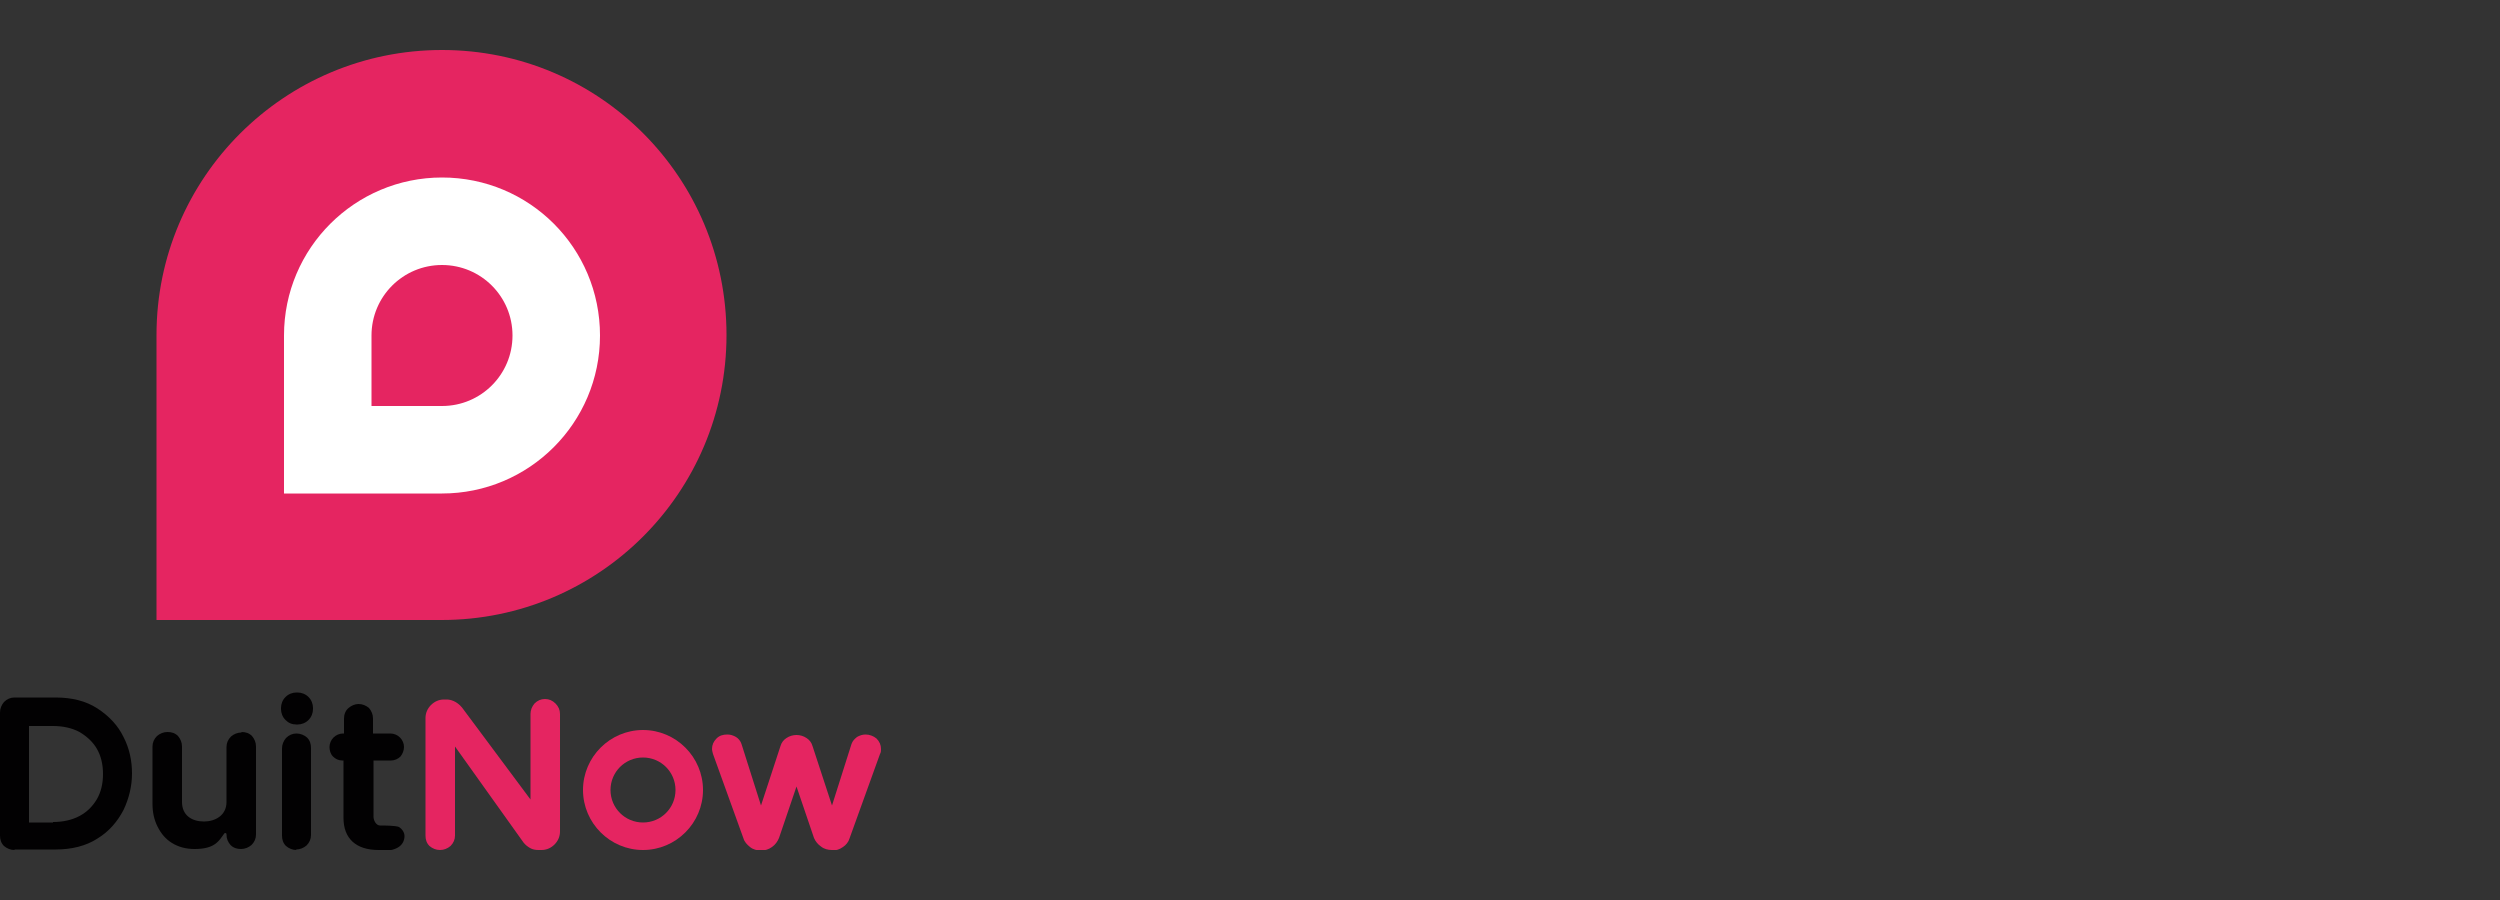 <?xml version="1.0" encoding="UTF-8"?>
<svg id="Layer_1" data-name="Layer 1" xmlns="http://www.w3.org/2000/svg" xmlns:xlink="http://www.w3.org/1999/xlink" viewBox="0 0 100 36">
  <rect x="0" y="0" width="100" height="36" fill="#333333" stroke="none"/>
  <defs>
    <style>
      .cls-1 {
        fill: none;
      }

      .cls-2 {
        fill: #e52561;
      }

      .cls-3 {
        fill: #020102;
      }

      .cls-4 {
        fill: #fff;
      }

      .cls-5 {
        clip-path: url(#clippath);
      }
    </style>
    <clipPath id="clippath">
      <rect class="cls-1" y="2" width="35.26" height="32"/>
    </clipPath>
  </defs>
  <g class="cls-5">
    <g>
      <path class="cls-2" d="M17.68,2c-6.3,0-11.42,5.1-11.42,11.4v11.4h11.4c6.3,0,11.4-5.1,11.4-11.4S23.98,2,17.68,2Z"/>
      <path class="cls-3" d="M.58,34c-.16,0-.3-.06-.42-.16-.12-.12-.16-.26-.16-.42v-4.92c0-.16.06-.3.16-.42.12-.12.26-.18.42-.18h1.64c.66,0,1.22.14,1.68.44.46.3.82.68,1.04,1.14.24.46.34.96.34,1.46s-.12,1-.34,1.46c-.24.46-.58.86-1.04,1.14-.46.3-1.04.44-1.68.44H.58v.02ZM2.12,32.88c.4,0,.76-.08,1.06-.24.3-.16.52-.38.7-.68.16-.28.24-.62.24-1s-.08-.72-.24-1c-.16-.28-.4-.5-.7-.68-.3-.16-.66-.24-1.06-.24h-.96v3.86h.96v-.02Z"/>
      <path class="cls-3" d="M11.86,34c-.16,0-.3-.06-.42-.16-.12-.12-.16-.26-.16-.42v-3.48c0-.16.06-.3.16-.42.12-.12.26-.18.42-.18s.3.06.42.16c.12.12.16.26.16.42v3.48c0,.16-.06.3-.18.42-.12.1-.26.16-.42.16l.02.02ZM11.86,28.98c-.18,0-.32-.06-.44-.18-.12-.12-.18-.28-.18-.44v-.04c0-.16.06-.32.18-.44.12-.12.28-.18.44-.18h.04c.16,0,.32.06.44.18.12.12.18.28.18.44v.04c0,.16-.06.32-.18.44-.12.12-.28.18-.44.18h-.04Z"/>
      <path class="cls-3" d="M9.66,29.3c-.16,0-.3.06-.42.16-.12.12-.18.26-.18.42v2.2c0,.54-.46.78-.9.78-.48,0-.88-.24-.88-.78v-2.22c0-.16-.06-.3-.16-.42-.12-.12-.26-.16-.42-.16s-.3.06-.42.16c-.12.12-.18.26-.18.42v2.3c0,.32.06.62.2.9.14.28.32.5.58.66.26.16.56.24.9.24.36,0,.68-.06.9-.26.18-.16.28-.38.32-.38.06,0,.06.04.06.06,0,.18.06.3.16.42.12.12.26.16.42.16s.3-.06.42-.16c.12-.12.18-.26.18-.42v-3.52c0-.16-.06-.3-.16-.42-.12-.12-.26-.16-.42-.16v.02Z"/>
      <path class="cls-2" d="M21.54,34c-.12,0-.24-.02-.34-.08-.1-.06-.18-.12-.26-.22l-2.74-3.84v3.56c0,.16-.06.3-.18.42-.12.1-.26.16-.42.16s-.3-.06-.42-.16c-.12-.12-.16-.26-.16-.42v-4.7c0-.2.08-.38.22-.52.14-.14.32-.22.52-.22h.1c.16,0,.4.06.62.32l2.74,3.68v-3.42c0-.16.06-.3.16-.42.12-.12.26-.18.42-.18s.3.06.42.18c.12.12.18.26.18.42v4.7c0,.2-.08.38-.22.52-.14.14-.32.22-.52.22h-.12Z"/>
      <path class="cls-2" d="M33.28,34c-.16,0-.32-.04-.44-.14-.12-.08-.22-.2-.28-.34l-.7-2.06-.7,2.06c-.06.14-.14.26-.28.36-.14.1-.28.14-.44.14s-.32-.04-.44-.14c-.12-.1-.22-.2-.26-.34l-1.22-3.38s-.04-.14-.04-.2c0-.16.06-.3.18-.42.12-.12.26-.16.44-.16.12,0,.24.04.34.1.1.06.18.16.22.28l.78,2.46.78-2.38c.04-.14.12-.24.24-.32.12-.08.26-.12.4-.12s.28.04.4.12c.12.08.2.18.24.32l.78,2.38.78-2.46c.04-.12.12-.2.22-.28.1-.06.22-.1.34-.1.16,0,.32.06.44.16.12.12.18.26.18.42,0,.06,0,.14-.04.2l-1.22,3.38c-.04.14-.14.26-.26.34-.14.1-.28.14-.44.14v-.02Z"/>
      <path class="cls-3" d="M15.14,34c-.9,0-1.4-.46-1.4-1.28v-2.3h-.04c-.16,0-.28-.06-.38-.16-.1-.1-.14-.24-.14-.38s.06-.28.16-.38c.1-.1.24-.16.38-.16h.04v-.6c0-.16.06-.32.18-.42.12-.1.26-.16.4-.16.16,0,.3.06.42.16.1.12.16.26.16.42v.6h.7c.14,0,.28.06.38.16.1.1.16.24.16.38s-.06.28-.14.38c-.1.1-.24.16-.38.16h-.7v2.24c0,.18.12.36.26.36.16,0,.62,0,.76.06.1.06.22.2.22.36,0,.2-.1.38-.3.48-.24.12-.42.1-.68.1l-.06-.02Z"/>
      <path class="cls-4" d="M17.68,7.1c-3.48,0-6.32,2.82-6.32,6.32v6.32h6.32c3.48,0,6.32-2.82,6.32-6.32s-2.82-6.32-6.32-6.32ZM17.68,16.24h-2.82v-2.82c0-1.56,1.26-2.82,2.82-2.82s2.82,1.26,2.82,2.82-1.26,2.82-2.82,2.82Z"/>
      <path class="cls-2" d="M25.72,29.2c-1.32,0-2.4,1.08-2.4,2.4s1.08,2.4,2.4,2.4,2.4-1.08,2.4-2.4-1.08-2.4-2.4-2.4ZM25.72,32.9c-.72,0-1.3-.58-1.3-1.3s.58-1.3,1.3-1.3,1.3.58,1.3,1.3-.58,1.3-1.3,1.3Z"/>
    </g>
  </g>
</svg>